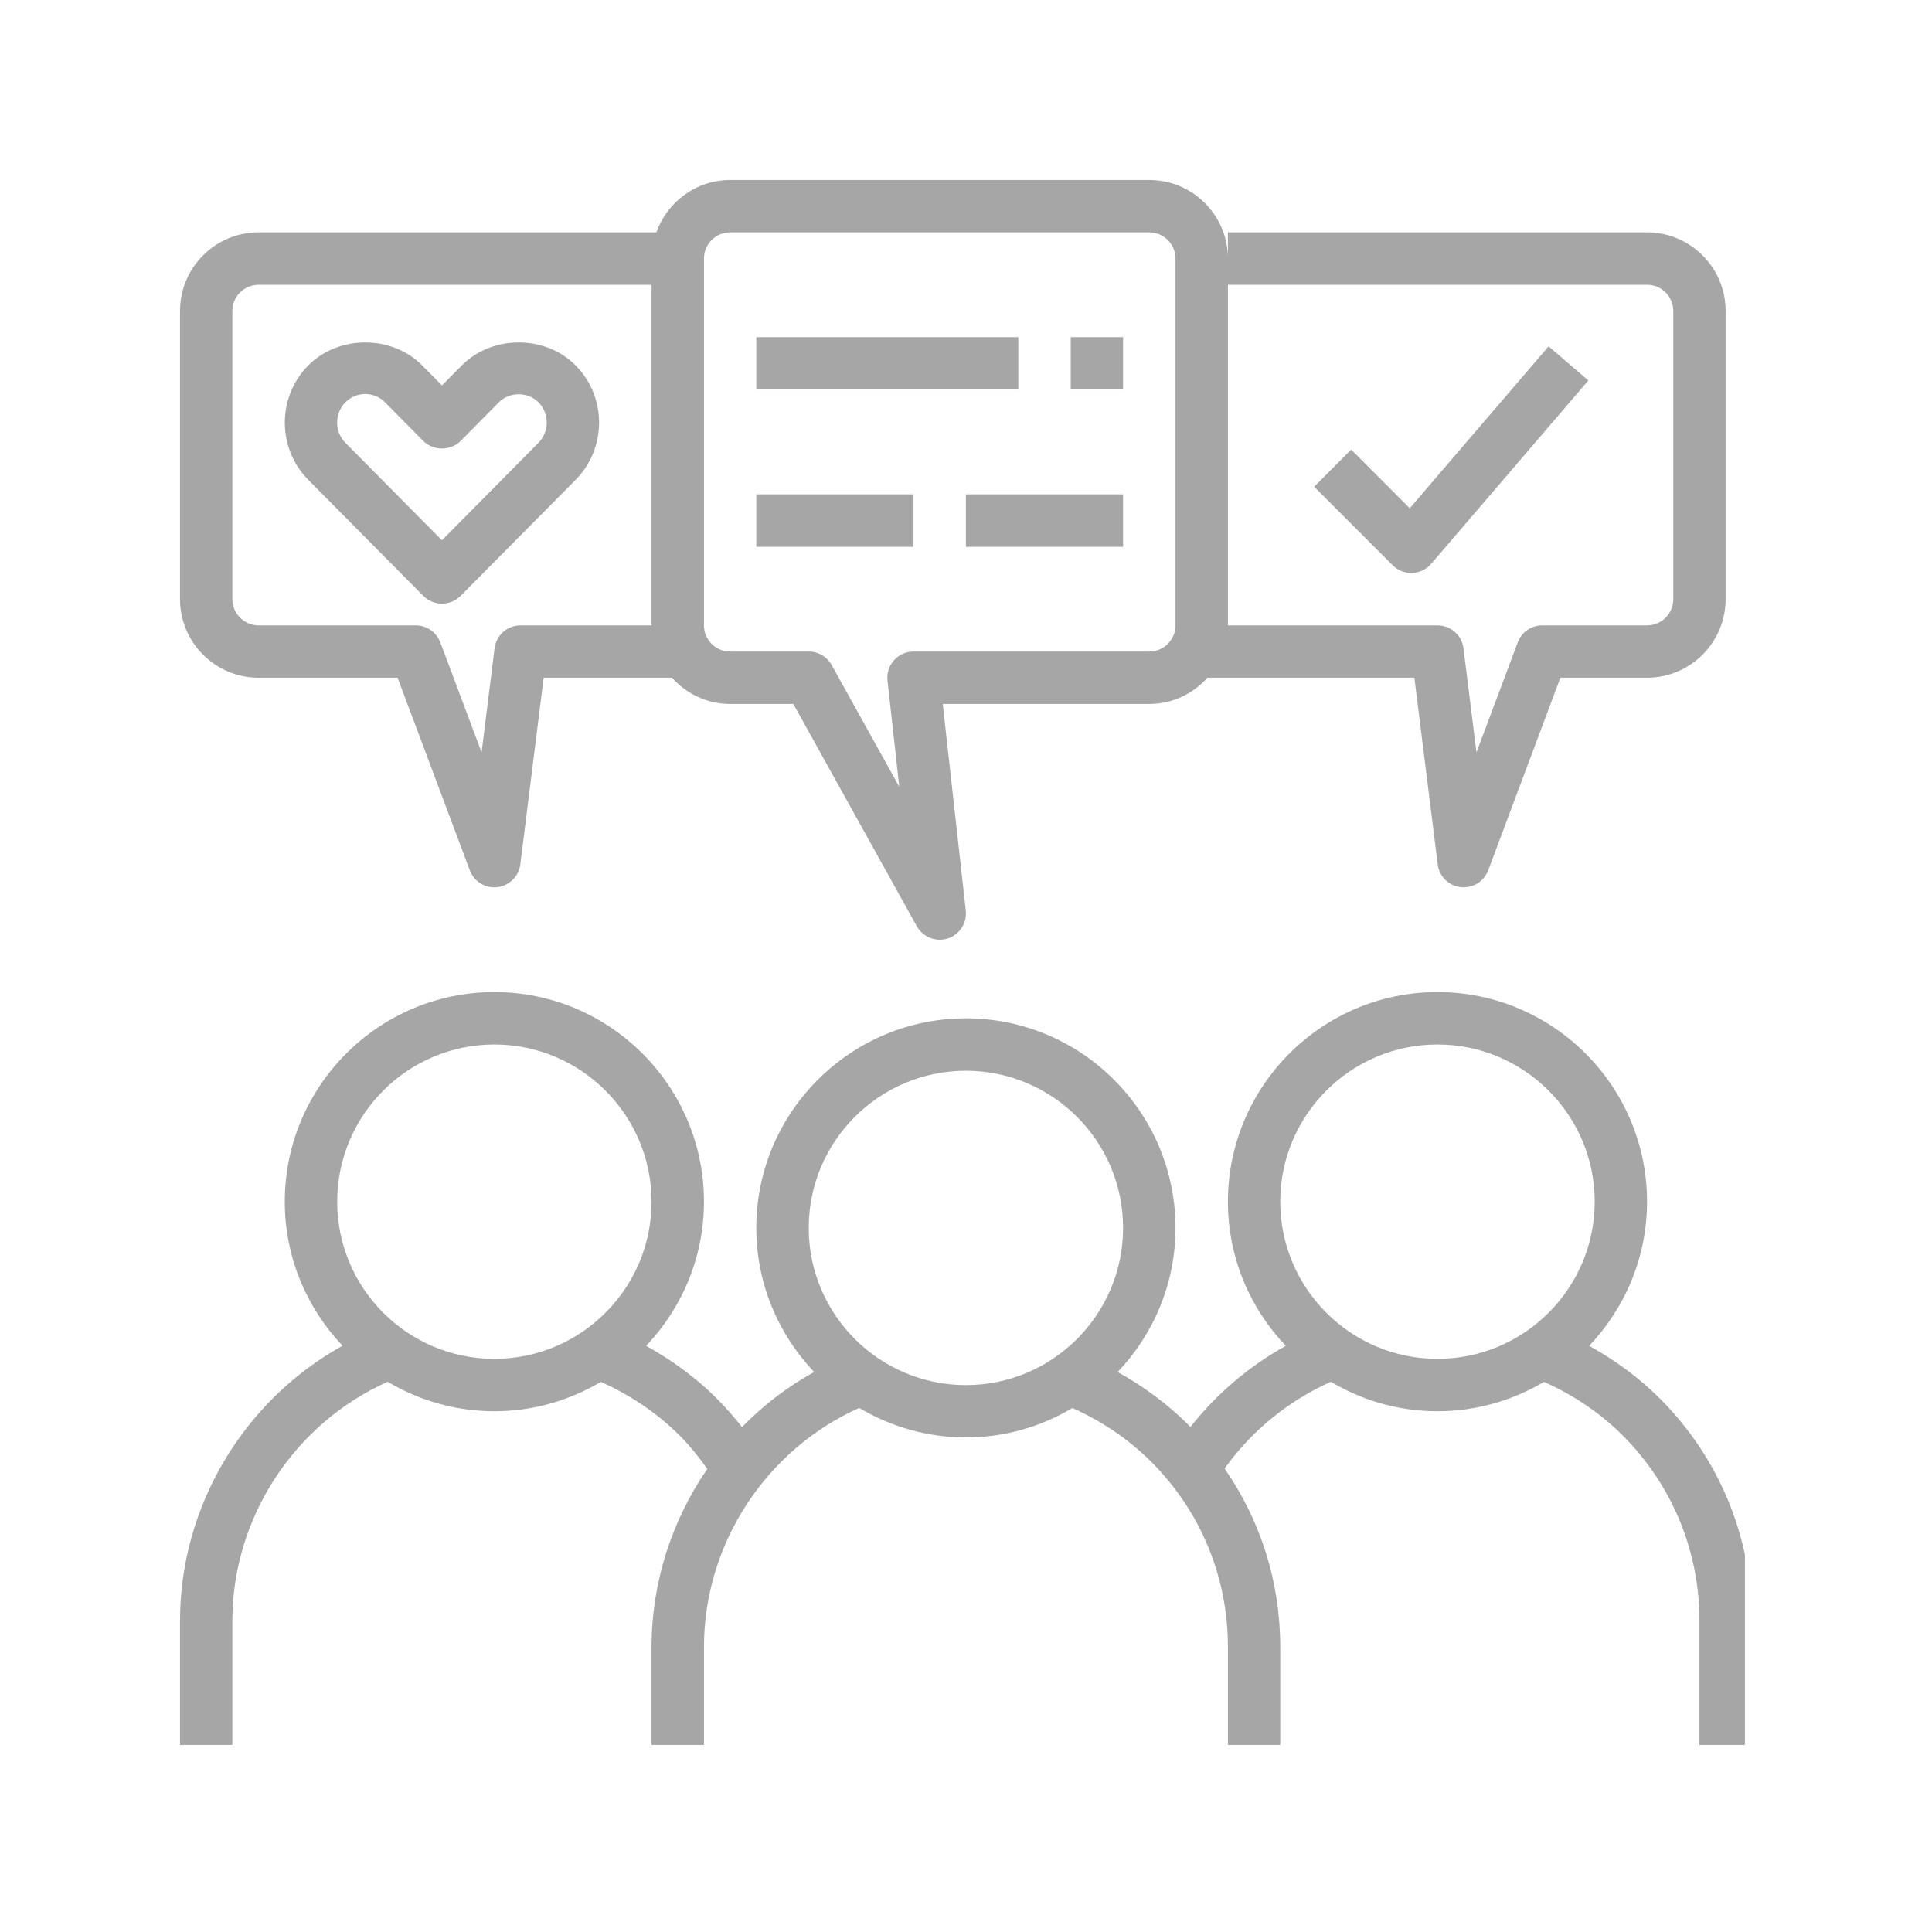 <svg xmlns="http://www.w3.org/2000/svg" xmlns:xlink="http://www.w3.org/1999/xlink" width="100" viewBox="0 0 75 75" height="100" preserveAspectRatio="xMidYMid meet"><defs><clipPath id="4fbdaa7bab"><path d="M 6.988 38 L 67.738 38 L 67.738 67.738 L 6.988 67.738 Z M 6.988 38 " clip-rule="nonzero"></path></clipPath><clipPath id="5a61adbda1"><path d="M 6.988 6.988 L 67 6.988 L 67 37 L 6.988 37 Z M 6.988 6.988 " clip-rule="nonzero"></path></clipPath></defs><g clip-path="url(#4fbdaa7bab)"><path fill="#a6a6a6" d="M 9.02 62.922 C 9.02 58.922 11.426 55.258 15.051 53.641 C 16.266 54.363 17.676 54.785 19.191 54.785 C 20.699 54.785 22.113 54.363 23.324 53.645 C 24.449 54.145 25.504 54.848 26.383 55.727 C 26.793 56.137 27.141 56.578 27.457 57.023 C 26.082 59.023 25.293 61.426 25.293 63.938 L 25.293 68.008 L 27.328 68.008 L 27.328 63.938 C 27.328 59.938 29.734 56.273 33.355 54.656 C 34.57 55.379 35.984 55.801 37.496 55.801 C 39.008 55.801 40.418 55.383 41.629 54.66 C 42.758 55.16 43.809 55.867 44.691 56.746 C 46.609 58.664 47.668 61.219 47.668 63.938 L 47.668 68.008 L 49.699 68.008 L 49.699 63.938 C 49.699 61.422 48.941 59.031 47.539 57.008 C 48.582 55.547 50.016 54.379 51.664 53.641 C 52.879 54.363 54.289 54.785 55.801 54.785 C 57.312 54.785 58.723 54.363 59.938 53.645 C 61.062 54.145 62.117 54.848 62.996 55.727 C 64.914 57.648 65.973 60.203 65.973 62.922 L 65.973 68.008 L 68.008 68.008 L 68.008 62.922 C 68.008 59.66 66.738 56.594 64.434 54.289 C 63.625 53.48 62.691 52.797 61.691 52.246 C 63.078 50.785 63.938 48.816 63.938 46.648 C 63.938 42.164 60.289 38.512 55.801 38.512 C 51.316 38.512 47.668 42.164 47.668 46.648 C 47.668 48.82 48.523 50.785 49.914 52.246 C 48.48 53.039 47.219 54.117 46.211 55.398 C 46.18 55.367 46.156 55.336 46.129 55.309 C 45.32 54.5 44.383 53.812 43.387 53.262 C 44.773 51.805 45.633 49.836 45.633 47.668 C 45.633 43.18 41.984 39.531 37.496 39.531 C 33.012 39.531 29.359 43.18 29.359 47.668 C 29.359 49.832 30.219 51.801 31.605 53.262 C 30.562 53.836 29.621 54.562 28.805 55.398 C 28.504 55.016 28.18 54.645 27.824 54.289 C 27.016 53.48 26.078 52.797 25.082 52.246 C 26.469 50.785 27.328 48.816 27.328 46.648 C 27.328 42.164 23.676 38.512 19.191 38.512 C 14.703 38.512 11.055 42.164 11.055 46.648 C 11.055 48.816 11.914 50.785 13.297 52.242 C 9.469 54.363 6.988 58.469 6.988 62.922 L 6.988 68.008 L 9.02 68.008 Z M 49.699 46.648 C 49.699 43.285 52.438 40.547 55.801 40.547 C 59.168 40.547 61.906 43.285 61.906 46.648 C 61.906 50.016 59.168 52.75 55.801 52.75 C 52.438 52.75 49.699 50.016 49.699 46.648 Z M 31.395 47.668 C 31.395 44.301 34.133 41.566 37.496 41.566 C 40.863 41.566 43.598 44.301 43.598 47.668 C 43.598 51.031 40.863 53.77 37.496 53.77 C 34.133 53.77 31.395 51.031 31.395 47.668 Z M 13.09 46.648 C 13.09 43.285 15.824 40.547 19.191 40.547 C 22.555 40.547 25.293 43.285 25.293 46.648 C 25.293 50.016 22.555 52.75 19.191 52.75 C 15.824 52.75 13.09 50.016 13.09 46.648 Z M 13.09 46.648 " fill-opacity="1" fill-rule="nonzero"></path></g><g clip-path="url(#5a61adbda1)"><path fill="#a6a6a6" d="M 10.039 26.309 L 15.434 26.309 L 18.238 33.785 C 18.387 34.188 18.77 34.445 19.191 34.445 C 19.23 34.445 19.27 34.445 19.309 34.438 C 19.773 34.383 20.141 34.02 20.199 33.555 L 21.105 26.309 L 26.086 26.309 C 26.645 26.93 27.445 27.328 28.344 27.328 L 30.797 27.328 L 35.59 35.957 C 35.773 36.285 36.117 36.48 36.48 36.48 C 36.582 36.48 36.688 36.465 36.789 36.434 C 37.25 36.285 37.543 35.832 37.492 35.352 L 36.598 27.328 L 44.617 27.328 C 45.512 27.328 46.312 26.93 46.875 26.309 L 54.906 26.309 L 55.812 33.555 C 55.867 34.02 56.234 34.383 56.699 34.438 C 56.742 34.445 56.781 34.445 56.82 34.445 C 57.238 34.445 57.621 34.188 57.773 33.785 L 60.574 26.309 L 63.938 26.309 C 65.621 26.309 66.988 24.941 66.988 23.258 L 66.988 12.07 C 66.988 10.391 65.621 9.02 63.938 9.02 L 47.668 9.02 L 47.668 10.039 C 47.668 8.355 46.297 6.988 44.617 6.988 L 28.344 6.988 C 27.02 6.988 25.902 7.84 25.48 9.02 L 10.039 9.02 C 8.355 9.02 6.988 10.391 6.988 12.07 L 6.988 23.258 C 6.988 24.941 8.355 26.309 10.039 26.309 Z M 47.668 11.055 L 63.938 11.055 C 64.5 11.055 64.957 11.512 64.957 12.07 L 64.957 23.258 C 64.957 23.82 64.5 24.277 63.938 24.277 L 59.871 24.277 C 59.445 24.277 59.066 24.539 58.918 24.938 L 57.316 29.207 L 56.812 25.168 C 56.75 24.656 56.316 24.277 55.801 24.277 L 47.668 24.277 Z M 27.328 10.039 C 27.328 9.477 27.781 9.02 28.344 9.02 L 44.617 9.02 C 45.176 9.02 45.633 9.477 45.633 10.039 L 45.633 24.277 C 45.633 24.836 45.176 25.293 44.617 25.293 L 35.461 25.293 C 35.172 25.293 34.898 25.414 34.703 25.633 C 34.512 25.848 34.422 26.133 34.453 26.422 L 34.91 30.543 L 32.285 25.816 C 32.105 25.492 31.766 25.293 31.395 25.293 L 28.344 25.293 C 27.781 25.293 27.328 24.836 27.328 24.277 Z M 9.02 12.07 C 9.02 11.512 9.477 11.055 10.039 11.055 L 25.293 11.055 L 25.293 24.277 L 20.207 24.277 C 19.695 24.277 19.262 24.656 19.199 25.168 L 18.695 29.207 L 17.094 24.938 C 16.941 24.539 16.562 24.277 16.141 24.277 L 10.039 24.277 C 9.477 24.277 9.02 23.82 9.02 23.258 Z M 9.02 12.07 " fill-opacity="1" fill-rule="nonzero"></path></g><path fill="#a6a6a6" d="M 29.359 13.09 L 39.531 13.09 L 39.531 15.121 L 29.359 15.121 Z M 29.359 13.09 " fill-opacity="1" fill-rule="nonzero"></path><path fill="#a6a6a6" d="M 41.566 13.09 L 43.598 13.09 L 43.598 15.121 L 41.566 15.121 Z M 41.566 13.09 " fill-opacity="1" fill-rule="nonzero"></path><path fill="#a6a6a6" d="M 29.359 19.191 L 35.461 19.191 L 35.461 21.227 L 29.359 21.227 Z M 29.359 19.191 " fill-opacity="1" fill-rule="nonzero"></path><path fill="#a6a6a6" d="M 37.496 19.191 L 43.598 19.191 L 43.598 21.227 L 37.496 21.227 Z M 37.496 19.191 " fill-opacity="1" fill-rule="nonzero"></path><path fill="#a6a6a6" d="M 60.117 13.445 L 54.727 19.73 L 52.453 17.453 L 51.016 18.895 L 54.066 21.945 C 54.258 22.137 54.516 22.242 54.785 22.242 C 54.797 22.242 54.812 22.242 54.824 22.242 C 55.105 22.23 55.375 22.102 55.559 21.887 L 61.66 14.77 Z M 60.117 13.445 " fill-opacity="1" fill-rule="nonzero"></path><path fill="#a6a6a6" d="M 16.434 23.133 C 16.625 23.324 16.887 23.434 17.156 23.434 C 17.43 23.434 17.688 23.324 17.879 23.133 L 22.348 18.625 C 23.559 17.398 23.559 15.41 22.348 14.188 C 21.168 12.996 19.105 12.996 17.926 14.188 L 17.156 14.961 L 16.391 14.188 C 15.211 12.996 13.148 12.996 11.965 14.188 C 10.754 15.41 10.754 17.402 11.965 18.625 Z M 13.41 15.617 C 13.617 15.41 13.887 15.297 14.176 15.297 C 14.469 15.297 14.738 15.41 14.945 15.617 L 16.434 17.121 C 16.816 17.508 17.496 17.508 17.879 17.121 L 19.367 15.617 C 19.777 15.203 20.492 15.203 20.902 15.617 C 21.332 16.051 21.332 16.758 20.902 17.191 L 17.156 20.973 L 13.41 17.191 C 12.98 16.758 12.98 16.051 13.41 15.617 Z M 13.41 15.617 " fill-opacity="1" fill-rule="nonzero"></path></svg>